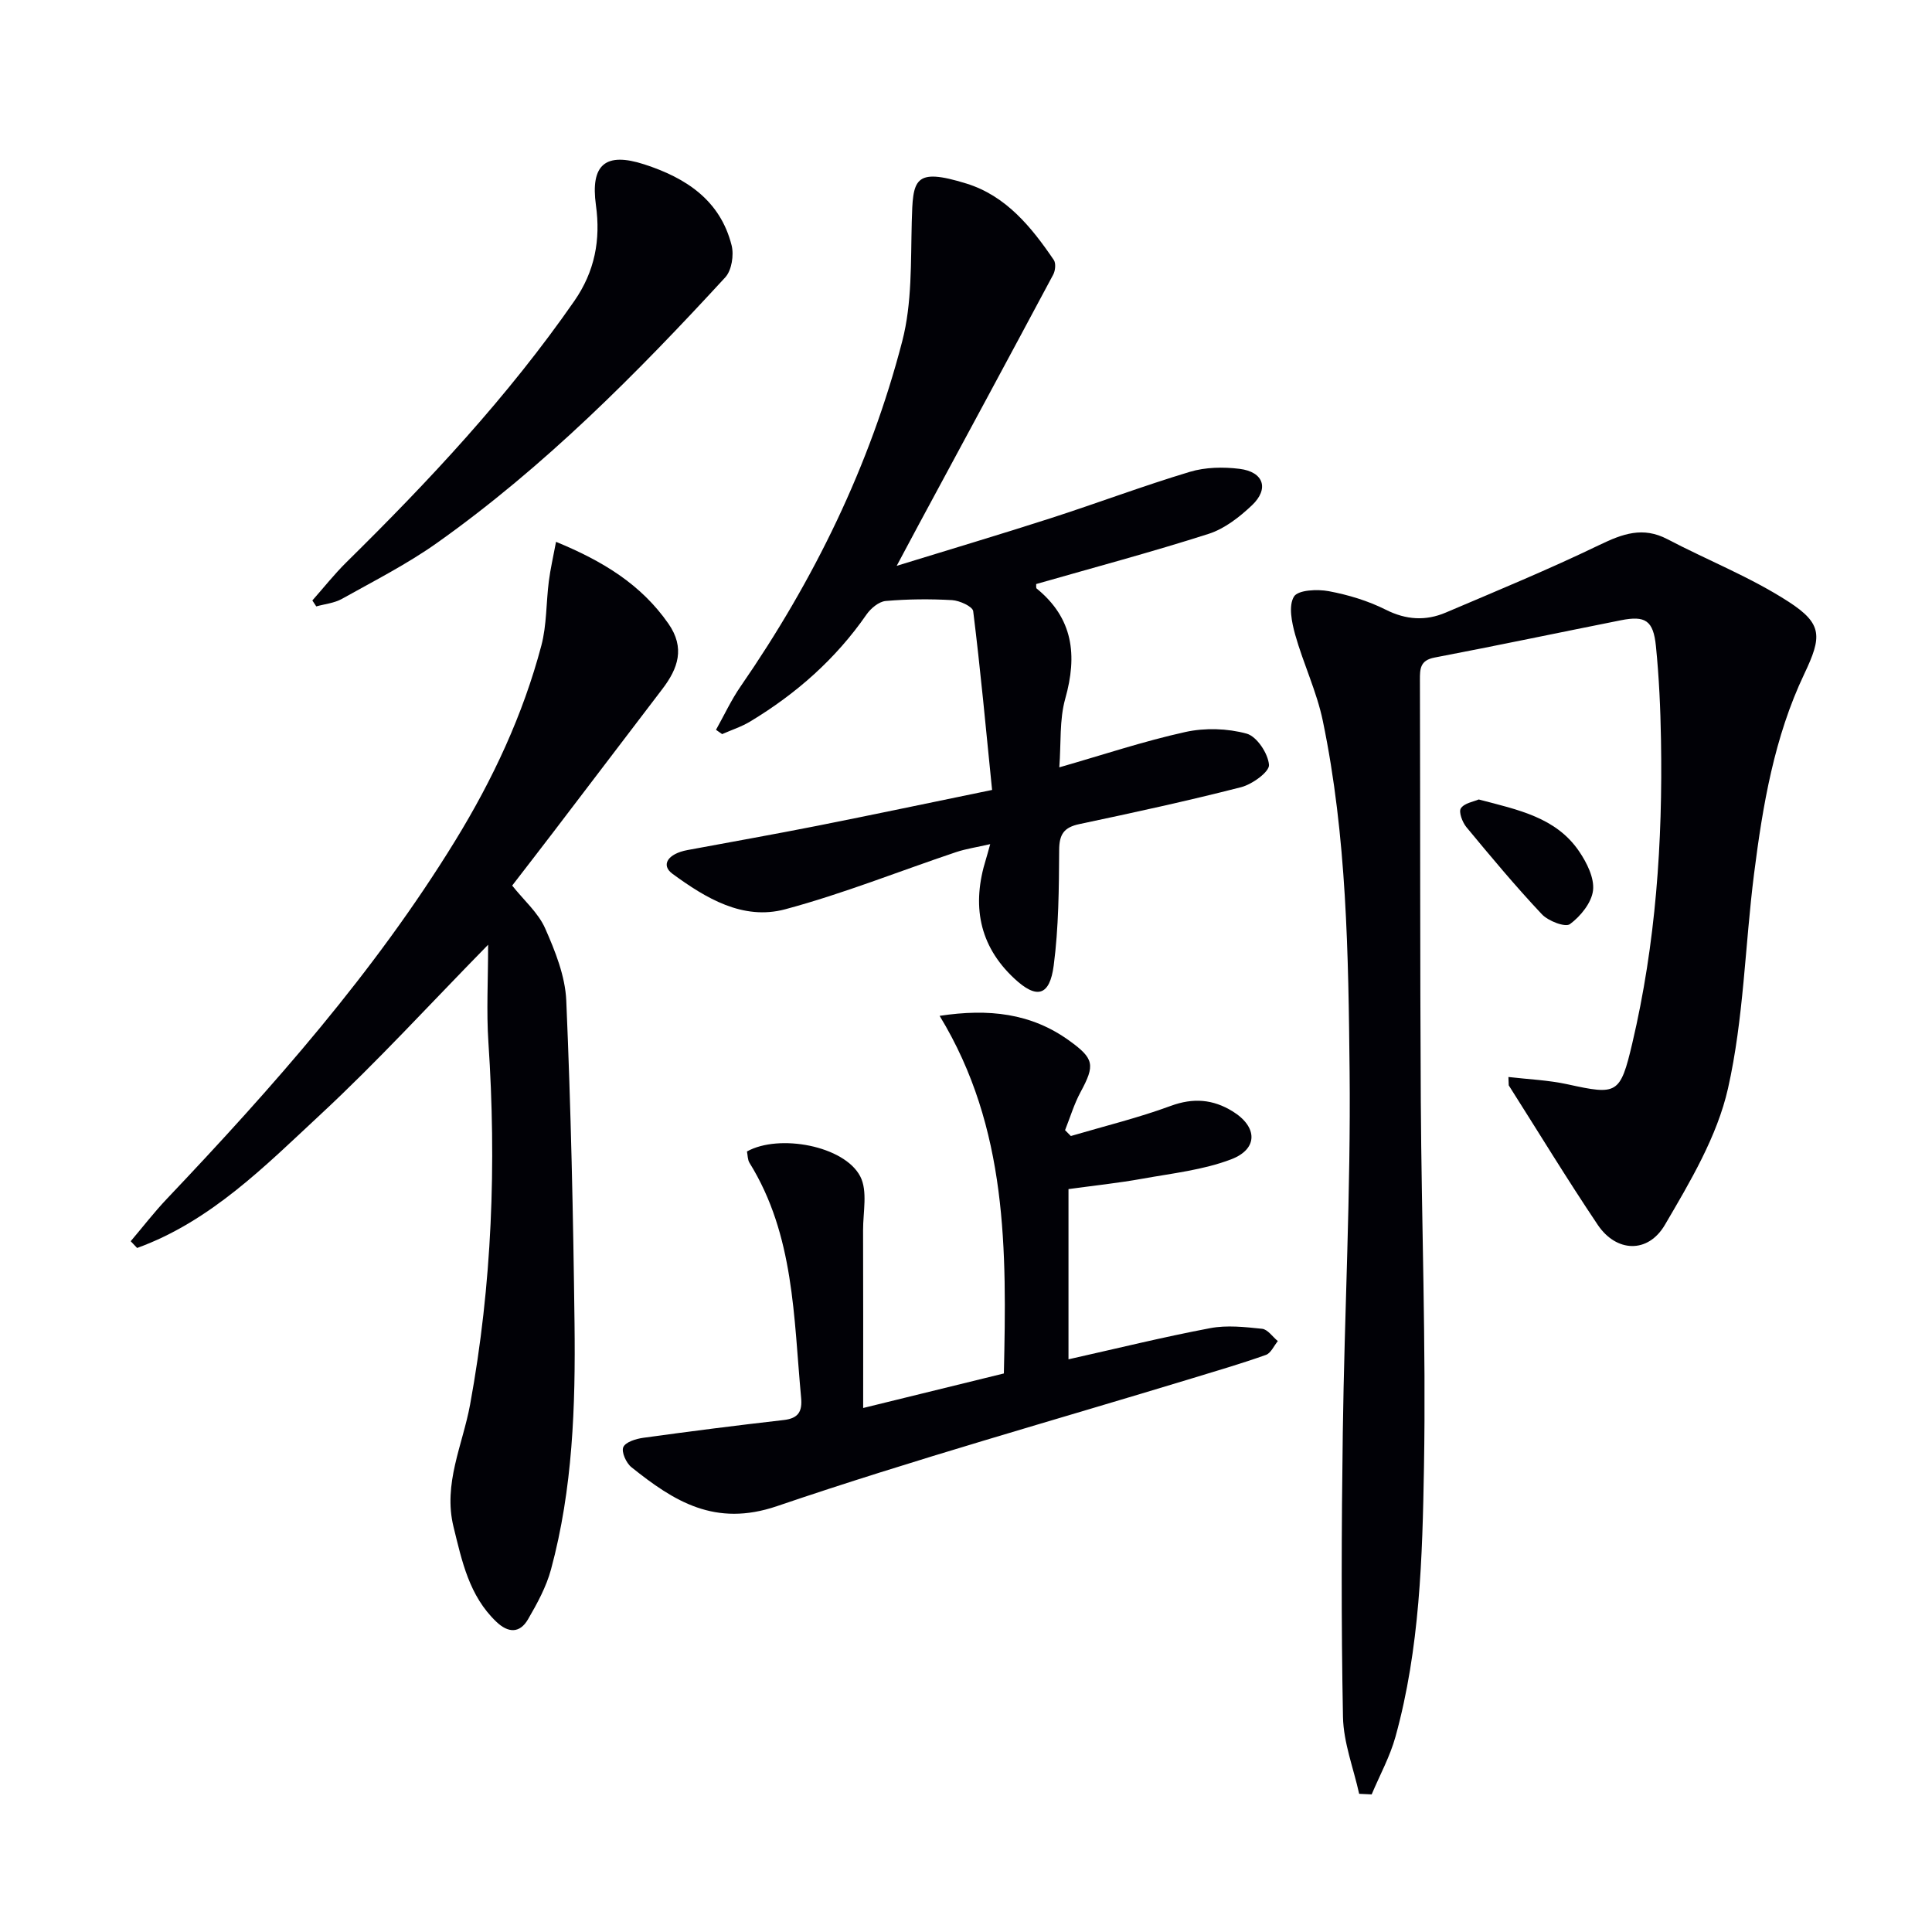 <svg enable-background="new 0 0 400 400" viewBox="0 0 400 400" xmlns="http://www.w3.org/2000/svg"><path d="m312.3 222.98c4.1.48 8.27.64 12.28 1.52 10.22 2.24 10.87 2.1 13.36-8.47 4.87-20.67 6.32-41.7 5.95-62.87-.11-6.47-.4-12.96-1.05-19.4-.54-5.32-2.2-6.35-7.26-5.34-12.86 2.56-25.69 5.26-38.57 7.72-3.01.57-3.04 2.35-3.03 4.66.08 29 .01 57.99.18 86.99.15 25.31 1.1 50.62.66 75.91-.32 18.73-.85 37.6-5.9 55.87-1.14 4.12-3.26 7.97-4.93 11.94-.86-.04-1.73-.08-2.59-.12-1.17-5.3-3.24-10.58-3.35-15.9-.38-19.61-.31-39.23-.04-58.84.34-24.96 1.67-49.92 1.41-74.88-.25-24.24-.58-48.6-5.54-72.5-1.26-6.09-4.04-11.86-5.73-17.88-.71-2.55-1.41-5.97-.25-7.87.83-1.38 4.84-1.57 7.22-1.12 4.04.76 8.12 1.99 11.78 3.83 4.23 2.13 8.28 2.36 12.42.6 10.67-4.54 21.4-8.97 31.84-14.01 4.77-2.3 8.99-3.85 14.05-1.19 8.34 4.37 17.23 7.86 25.09 12.95 7.1 4.59 6.91 7.25 3.26 14.94-6.22 13.08-8.6 27.19-10.4 41.38-1.88 14.82-2.13 29.97-5.4 44.46-2.24 9.91-7.82 19.29-13.06 28.23-3.53 6.02-10.08 5.67-13.89.02-6.37-9.48-12.31-19.25-18.44-28.9-.03-.58-.05-1.16-.07-1.73z" fill="#010106"/><path d="m205.4 163.55c-1.27-12.64-2.4-24.85-3.91-37.01-.12-.97-2.81-2.2-4.37-2.29-4.57-.26-9.2-.22-13.76.18-1.41.13-3.08 1.53-3.96 2.8-6.38 9.21-14.56 16.41-24.08 22.15-1.8 1.09-3.87 1.75-5.81 2.61-.42-.3-.85-.6-1.27-.89 1.69-3.01 3.15-6.18 5.11-9.01 15.16-21.95 26.76-45.64 33.45-71.45 2.05-7.88 1.75-16.43 1.97-24.7.24-8.74.33-11.34 11.34-7.93 8.18 2.54 13.43 8.99 18.07 15.82.46.68.32 2.2-.12 3.02-9.23 17.28-18.54 34.51-27.84 51.75-1.32 2.46-2.63 4.92-4.57 8.55 11.37-3.51 21.65-6.56 31.85-9.85 9.64-3.11 19.14-6.69 28.84-9.61 3.22-.97 6.93-1.04 10.3-.62 4.99.62 6.17 4.12 2.57 7.54-2.57 2.43-5.66 4.85-8.95 5.91-11.8 3.78-23.8 6.98-35.73 10.4.03.35-.06.8.1.93 7.57 6.16 8.45 13.81 5.92 22.8-1.23 4.37-.85 9.19-1.23 14.22 9-2.58 17.45-5.41 26.11-7.32 4.05-.89 8.69-.75 12.67.34 2.11.58 4.45 4.11 4.63 6.47.11 1.43-3.47 4.03-5.78 4.62-11.08 2.84-22.28 5.27-33.48 7.64-3.2.68-4.17 2.11-4.18 5.39-.05 7.97-.1 16-1.13 23.88-.83 6.36-3.53 7.03-8.17 2.69-7.36-6.86-8.8-15.27-5.87-24.66.24-.76.43-1.52.89-3.15-2.77.64-5 .96-7.09 1.66-11.79 3.96-23.39 8.62-35.37 11.83-8.74 2.34-16.44-2.31-23.32-7.35-2.48-1.82-.95-4.16 3.09-4.91 8.97-1.67 17.95-3.26 26.9-5.03 11.74-2.33 23.42-4.8 36.18-7.42z" fill="#010106"/><path d="m27.06 256.98c2.5-2.94 4.86-6.01 7.51-8.8 21.9-23.09 42.94-46.86 59.67-74.11 7.78-12.67 14.03-26.03 17.84-40.41 1.13-4.28.98-8.88 1.55-13.32.32-2.52.9-5 1.49-8.16 9.76 4.02 17.61 8.83 23.26 16.93 3.51 5.03 2 9.28-1.23 13.52-7.55 9.93-15.11 19.85-22.68 29.77-2.81 3.68-5.65 7.34-8.43 10.95 2.45 3.08 5.39 5.62 6.82 8.84 2.09 4.73 4.16 9.9 4.38 14.96.96 22.26 1.44 44.55 1.71 66.84.21 17.13-.36 34.26-4.87 50.94-.98 3.62-2.86 7.06-4.76 10.33-1.7 2.91-4.07 2.89-6.57.5-5.62-5.37-7.1-12.51-8.85-19.63-2.2-8.94 1.9-16.99 3.43-25.34 4.56-24.86 5.47-49.82 3.79-74.97-.43-6.42-.06-12.89-.06-20.22-12.12 12.36-22.93 24.2-34.64 35.08-11.53 10.72-22.78 22.16-38.03 27.7-.46-.48-.9-.94-1.33-1.4z" fill="#010106"/><path d="m221.22 246.19v35.24c9.97-2.23 19.6-4.61 29.34-6.45 3.46-.66 7.18-.24 10.74.13 1.16.12 2.18 1.66 3.26 2.55-.81.98-1.44 2.5-2.47 2.86-4.98 1.77-10.06 3.26-15.12 4.8-28.73 8.75-57.69 16.83-86.1 26.51-12.85 4.38-21.34-1.01-30.15-8.07-1.08-.86-2.11-3.17-1.67-4.15.48-1.07 2.63-1.72 4.14-1.93 9.68-1.34 19.38-2.57 29.09-3.68 3.04-.35 3.85-1.79 3.58-4.64-1.55-16.64-1.4-33.65-10.68-48.6-.41-.66-.37-1.59-.53-2.36 6.63-3.7 20.17-1.19 23.46 5.17 1.56 3.01.57 7.39.58 11.15.04 12.09.02 24.19.02 36.79 9.77-2.4 19.21-4.72 29.13-7.15.57-25.41.87-50.76-13.3-74.04 10.17-1.54 18.94-.56 26.82 5.12 5.19 3.74 5.39 5.05 2.36 10.66-1.34 2.48-2.16 5.25-3.21 7.89.4.4.8.81 1.2 1.21 6.91-2.04 13.94-3.75 20.69-6.24 4.67-1.72 8.75-1.36 12.78 1.12 5.2 3.19 5.36 7.8-.29 9.95-5.78 2.2-12.16 2.89-18.32 4-5.03.91-10.12 1.44-15.35 2.16z" fill="#010106"/><path d="m64.67 124.32c2.36-2.67 4.58-5.48 7.11-7.97 17.08-16.82 33.41-34.28 47.13-54.04 4.24-6.11 5.47-12.65 4.47-19.83-1.16-8.41 1.97-11.06 10.01-8.45 8.62 2.79 15.72 7.41 18.08 16.76.51 2.02.02 5.18-1.31 6.63-18.36 19.96-37.45 39.21-59.66 54.97-6.2 4.4-13.06 7.88-19.71 11.6-1.57.88-3.53 1.06-5.31 1.56-.26-.41-.53-.82-.81-1.23z" fill="#010106"/><path d="m306.15 165.52c8.2 2.15 16.03 3.72 20.8 10.76 1.59 2.34 3.17 5.5 2.87 8.07-.3 2.55-2.58 5.36-4.78 6.98-.97.72-4.5-.64-5.82-2.05-5.44-5.78-10.54-11.9-15.61-18.02-.84-1.01-1.65-3.18-1.15-3.91.73-1.09 2.65-1.37 3.69-1.83z" fill="#010106"/></svg>